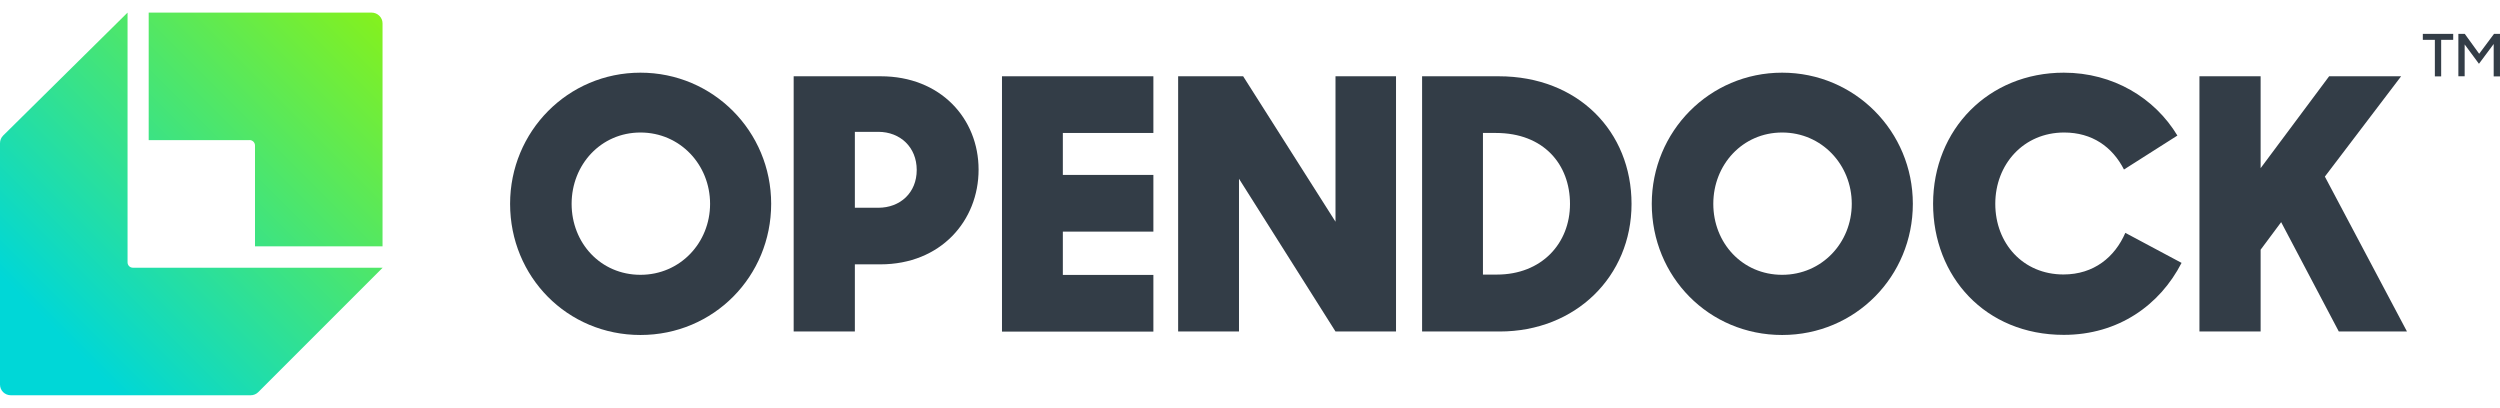 <svg  viewBox="0 0 184 30" fill="none" xmlns="http://www.w3.org/2000/svg">
<path d="M18.37 10.316H10.944V0.928H27.352C27.791 0.928 28.155 1.284 28.155 1.715V18.131H18.768V10.705C18.768 10.49 18.585 10.308 18.37 10.308V10.316ZM9.785 19.704C9.562 19.704 9.388 19.53 9.388 19.307V0.928L0.232 9.977C0.091 10.117 0 10.316 0 10.54V28.305C0 28.744 0.356 29.092 0.803 29.092H18.445C18.668 29.092 18.867 29.001 19.008 28.86L28.164 19.704H9.785Z" fill="url(#paint0_linear_3934_16867)"/>
<path d="M37.543 15.002C37.543 9.679 41.79 5.349 47.138 5.349C52.486 5.349 56.758 9.67 56.758 15.002C56.758 20.333 52.535 24.655 47.138 24.655C41.74 24.655 37.543 20.358 37.543 15.002ZM52.262 15.002C52.262 12.121 50.052 9.753 47.138 9.753C44.224 9.753 42.071 12.121 42.071 15.002C42.071 17.883 44.207 20.226 47.138 20.226C50.069 20.226 52.262 17.858 52.262 15.002Z" fill="#333D47"/>
<path d="M58.414 5.614H64.822C69.226 5.614 72.024 8.727 72.024 12.485C72.024 16.244 69.243 19.456 64.797 19.456H62.918V24.398H58.414V5.614ZM62.918 9.703V15.291H64.64C66.262 15.291 67.471 14.182 67.471 12.51C67.471 10.838 66.262 9.703 64.64 9.703H62.918Z" fill="#333D47"/>
<path d="M73.746 5.614H84.889V9.786H78.225V12.874H84.889V17.047H78.225V20.234H84.889V24.406H73.746V5.614Z" fill="#333D47"/>
<path d="M86.711 5.614H91.496L98.293 16.318V5.614H102.747V24.398H98.293L91.19 13.156V24.398H86.711V5.614Z" fill="#333D47"/>
<path d="M104.666 5.614H110.304C116.148 5.614 120.081 9.679 120.081 15.01C120.081 20.341 115.966 24.398 110.378 24.398H104.666V5.614ZM109.145 9.786V20.209H110.171C113.466 20.209 115.552 17.916 115.552 15.01C115.552 12.104 113.623 9.786 110.097 9.786H109.145Z" fill="#333D47"/>
<path d="M121.57 15.002C121.57 9.679 125.817 5.349 131.165 5.349C136.513 5.349 140.785 9.67 140.785 15.002C140.785 20.333 136.563 24.655 131.165 24.655C125.768 24.655 121.57 20.358 121.57 15.002ZM136.29 15.002C136.29 12.121 134.079 9.753 131.165 9.753C128.251 9.753 126.099 12.121 126.099 15.002C126.099 17.883 128.235 20.226 131.165 20.226C134.096 20.226 136.29 17.858 136.29 15.002Z" fill="#333D47"/>
<path d="M142.275 15.002C142.275 9.521 146.365 5.349 151.895 5.349C155.521 5.349 158.584 7.203 160.256 9.977L156.324 12.477C155.471 10.805 153.981 9.753 151.92 9.753C148.931 9.753 146.853 12.096 146.853 15.002C146.853 17.907 148.89 20.201 151.87 20.201C154.114 20.201 155.654 18.918 156.424 17.138L160.563 19.348C158.965 22.461 155.902 24.646 151.895 24.646C146.108 24.646 142.275 20.35 142.275 14.993V15.002Z" fill="#333D47"/>
<path d="M167.897 16.343L166.382 18.379V24.398H161.879V5.614H166.382V12.377L171.424 5.614H176.722L171.11 12.998L177.153 24.398H172.136L167.889 16.343H167.897Z" fill="#333D47"/>
<path d="M179.206 2.932H178.32V2.493H180.556V2.932H179.67V5.622H179.206V2.932Z" fill="#333D47"/>
<path d="M180.944 2.493H181.407L182.467 3.958L183.56 2.493H183.999V5.622H183.535V3.238L182.451 4.695L181.399 3.271V5.614H180.936V2.493H180.944Z" fill="#333D47"/>
<defs>
<linearGradient id="paint0_linear_3934_16867" x1="0.207" y1="28.827" x2="27.899" y2="1.135" gradientUnits="userSpaceOnUse">
<stop offset="0.15" stop-color="#00D7D7"/>
<stop offset="1" stop-color="#84F11E"/>
</linearGradient>
</defs>
</svg>
